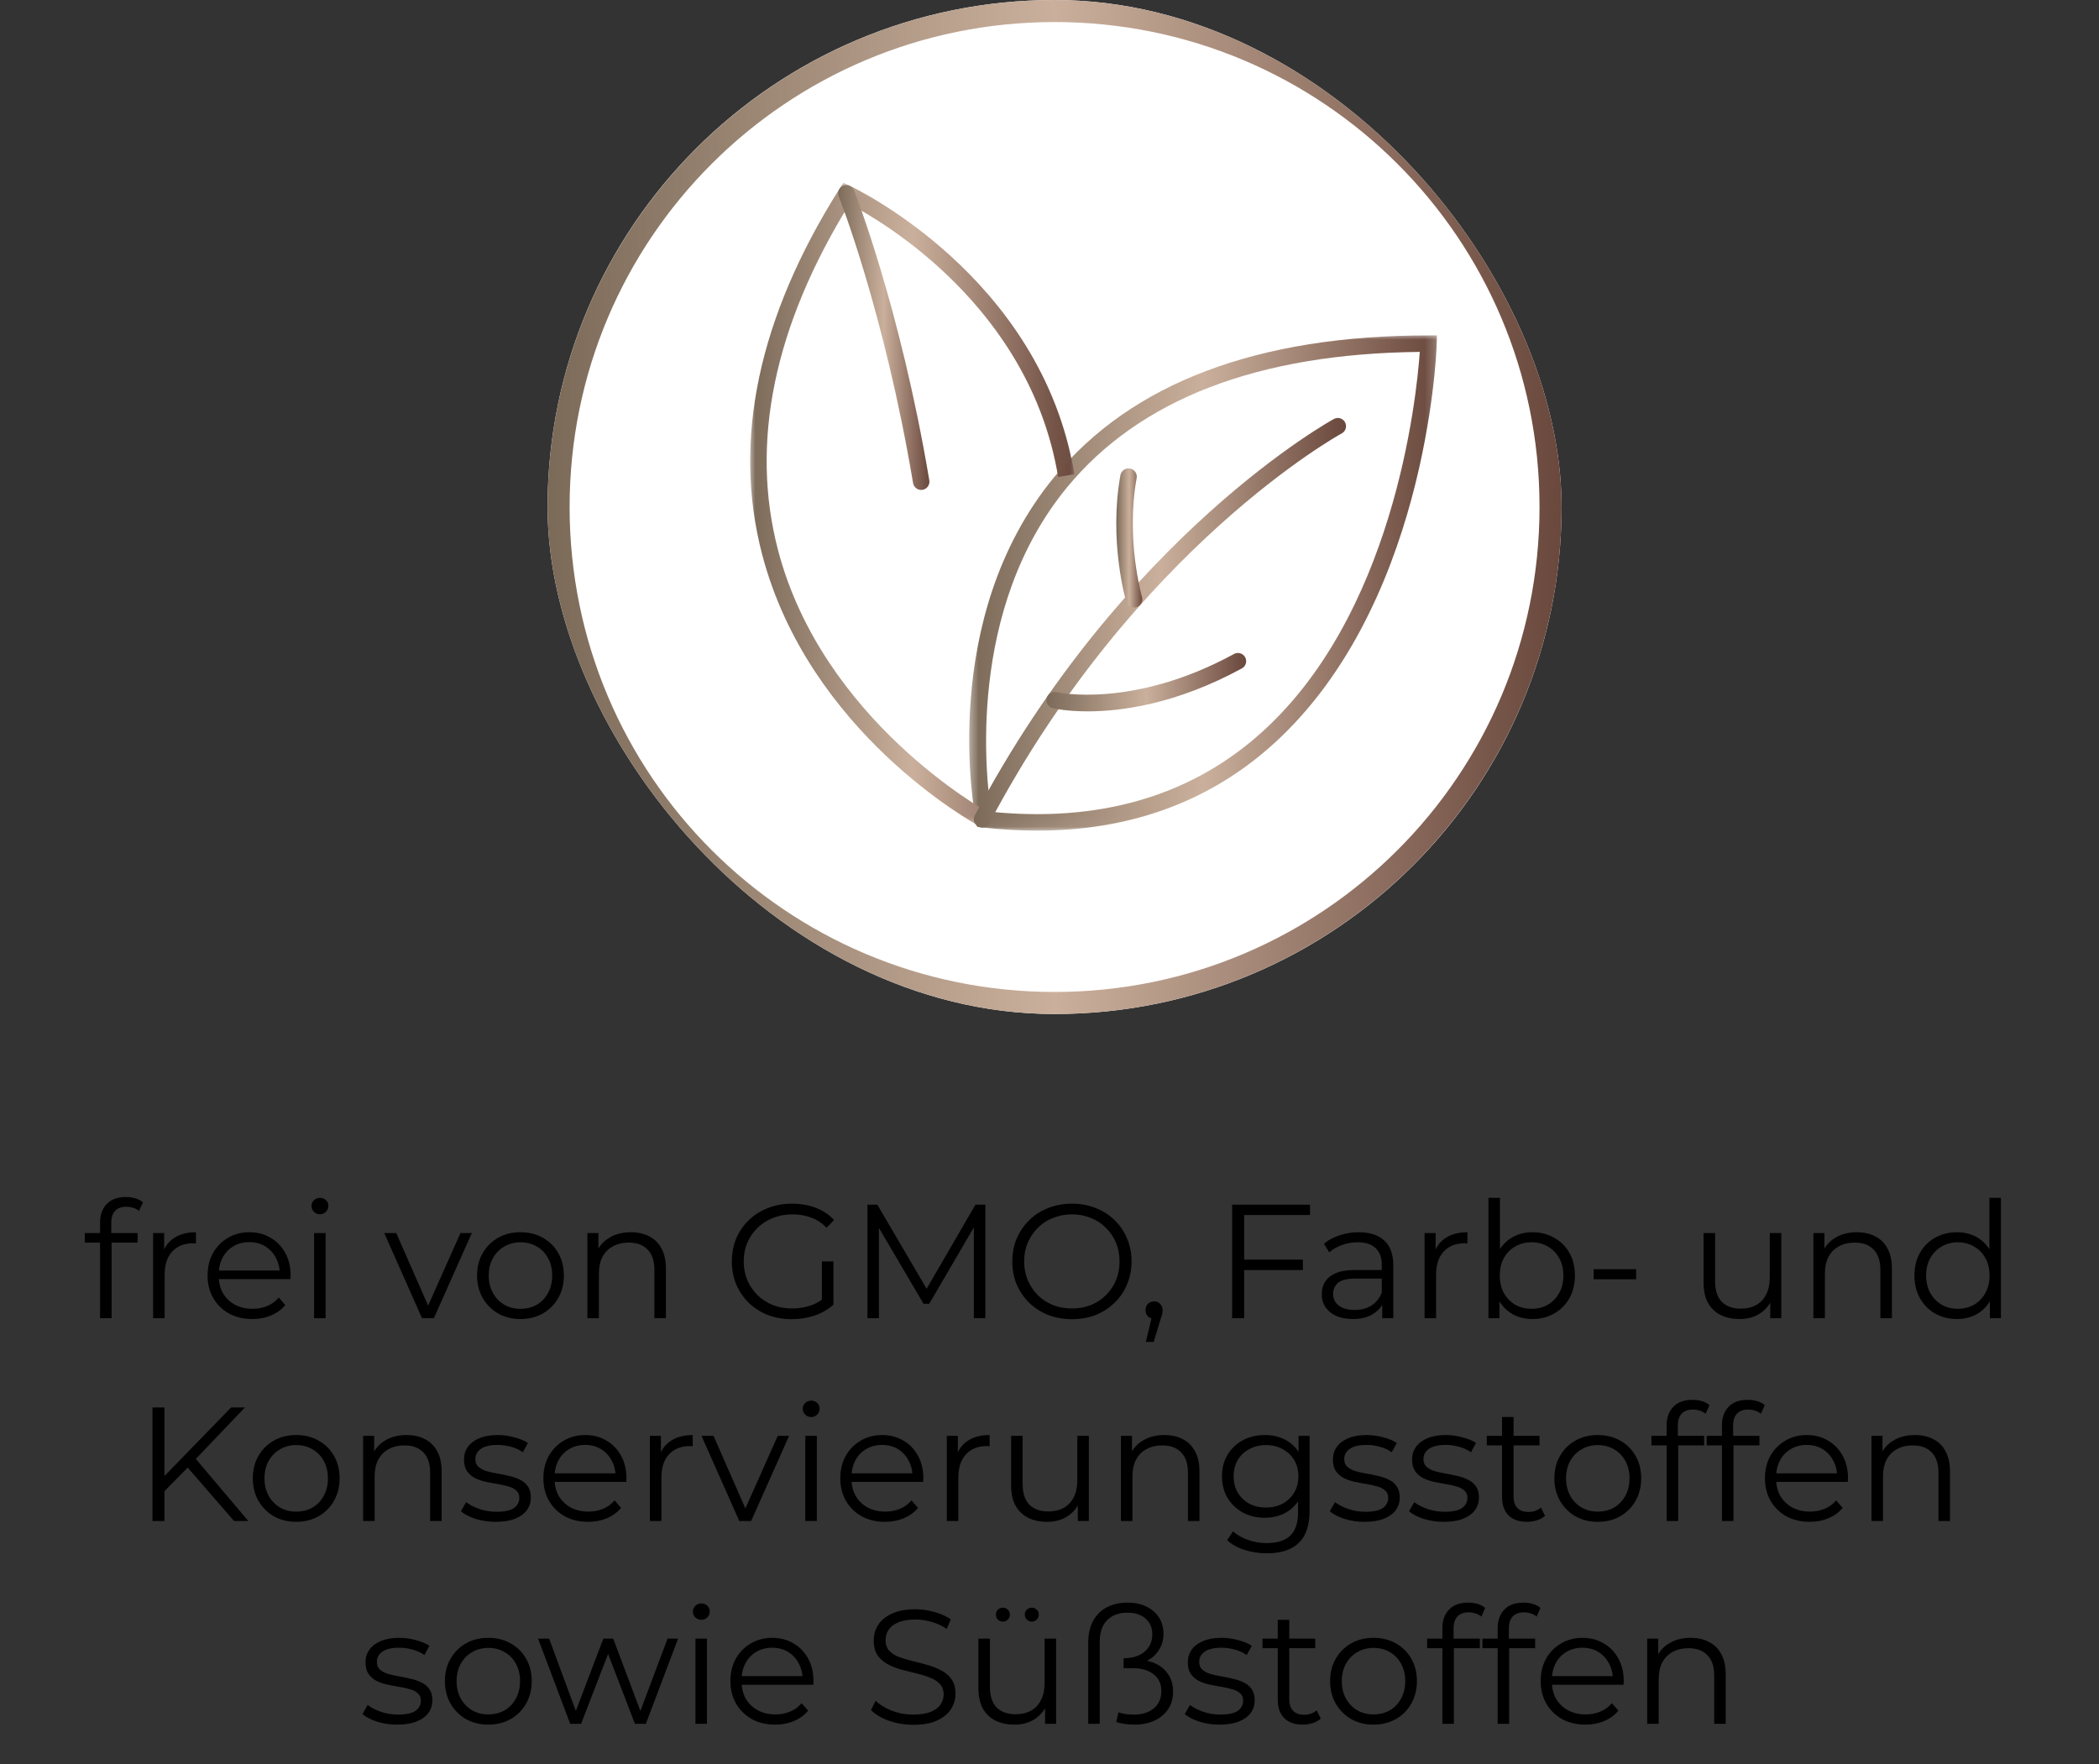 <svg xmlns="http://www.w3.org/2000/svg" fill="none" viewBox="0 0 207 174" height="174" width="207">
<rect x="0" y="0" width="207" height="174" fill="#333333" stroke="none"/>
<path fill="black" d="M9.87 130V120.544C9.87 119.797 10.088 119.195 10.526 118.736C10.963 118.277 11.592 118.048 12.414 118.048C12.734 118.048 13.043 118.091 13.342 118.176C13.64 118.261 13.891 118.395 14.094 118.576L13.71 119.424C13.55 119.285 13.363 119.184 13.15 119.12C12.936 119.045 12.707 119.008 12.462 119.008C11.982 119.008 11.614 119.141 11.358 119.408C11.102 119.675 10.974 120.069 10.974 120.592V121.872L11.006 122.4V130H9.87ZM8.366 122.544V121.6H13.566V122.544H8.366ZM15.1 130V121.6H16.188V123.888L16.076 123.488C16.31 122.848 16.705 122.363 17.26 122.032C17.814 121.691 18.502 121.52 19.324 121.52V122.624C19.281 122.624 19.238 122.624 19.196 122.624C19.153 122.613 19.11 122.608 19.068 122.608C18.182 122.608 17.489 122.88 16.988 123.424C16.486 123.957 16.236 124.72 16.236 125.712V130H15.1ZM24.886 130.08C24.012 130.08 23.244 129.899 22.582 129.536C21.921 129.163 21.404 128.656 21.03 128.016C20.657 127.365 20.47 126.624 20.47 125.792C20.47 124.96 20.646 124.224 20.998 123.584C21.361 122.944 21.852 122.443 22.47 122.08C23.1 121.707 23.804 121.52 24.582 121.52C25.372 121.52 26.07 121.701 26.678 122.064C27.297 122.416 27.782 122.917 28.134 123.568C28.486 124.208 28.662 124.949 28.662 125.792C28.662 125.845 28.657 125.904 28.646 125.968C28.646 126.021 28.646 126.08 28.646 126.144H21.334V125.296H28.038L27.59 125.632C27.59 125.024 27.457 124.485 27.19 124.016C26.934 123.536 26.582 123.163 26.134 122.896C25.686 122.629 25.169 122.496 24.582 122.496C24.006 122.496 23.489 122.629 23.03 122.896C22.572 123.163 22.214 123.536 21.958 124.016C21.702 124.496 21.574 125.045 21.574 125.664V125.84C21.574 126.48 21.713 127.045 21.99 127.536C22.278 128.016 22.673 128.395 23.174 128.672C23.686 128.939 24.268 129.072 24.918 129.072C25.43 129.072 25.905 128.981 26.342 128.8C26.79 128.619 27.174 128.341 27.494 127.968L28.134 128.704C27.761 129.152 27.292 129.493 26.726 129.728C26.172 129.963 25.558 130.08 24.886 130.08ZM30.975 130V121.6H32.111V130H30.975ZM31.551 119.744C31.316 119.744 31.119 119.664 30.959 119.504C30.799 119.344 30.719 119.152 30.719 118.928C30.719 118.704 30.799 118.517 30.959 118.368C31.119 118.208 31.316 118.128 31.551 118.128C31.785 118.128 31.983 118.203 32.143 118.352C32.303 118.501 32.383 118.688 32.383 118.912C32.383 119.147 32.303 119.344 32.143 119.504C31.993 119.664 31.796 119.744 31.551 119.744ZM41.619 130L37.891 121.6H39.075L42.499 129.392H41.939L45.411 121.6H46.531L42.787 130H41.619ZM51.321 130.08C50.51 130.08 49.779 129.899 49.129 129.536C48.489 129.163 47.982 128.656 47.608 128.016C47.235 127.365 47.048 126.624 47.048 125.792C47.048 124.949 47.235 124.208 47.608 123.568C47.982 122.928 48.489 122.427 49.129 122.064C49.769 121.701 50.499 121.52 51.321 121.52C52.153 121.52 52.889 121.701 53.529 122.064C54.179 122.427 54.686 122.928 55.048 123.568C55.422 124.208 55.608 124.949 55.608 125.792C55.608 126.624 55.422 127.365 55.048 128.016C54.686 128.656 54.179 129.163 53.529 129.536C52.878 129.899 52.142 130.08 51.321 130.08ZM51.321 129.072C51.928 129.072 52.467 128.939 52.937 128.672C53.406 128.395 53.774 128.011 54.041 127.52C54.318 127.019 54.456 126.443 54.456 125.792C54.456 125.131 54.318 124.555 54.041 124.064C53.774 123.573 53.406 123.195 52.937 122.928C52.467 122.651 51.934 122.512 51.337 122.512C50.739 122.512 50.206 122.651 49.736 122.928C49.267 123.195 48.894 123.573 48.617 124.064C48.339 124.555 48.2 125.131 48.2 125.792C48.2 126.443 48.339 127.019 48.617 127.52C48.894 128.011 49.267 128.395 49.736 128.672C50.206 128.939 50.734 129.072 51.321 129.072ZM62.216 121.52C62.898 121.52 63.496 121.653 64.008 121.92C64.53 122.176 64.936 122.571 65.224 123.104C65.522 123.637 65.672 124.309 65.672 125.12V130H64.536V125.232C64.536 124.347 64.312 123.68 63.864 123.232C63.426 122.773 62.808 122.544 62.008 122.544C61.41 122.544 60.888 122.667 60.44 122.912C60.002 123.147 59.661 123.493 59.416 123.952C59.181 124.4 59.064 124.944 59.064 125.584V130H57.928V121.6H59.016V123.904L58.84 123.472C59.106 122.864 59.533 122.389 60.12 122.048C60.706 121.696 61.405 121.52 62.216 121.52ZM78.08 130.096C77.226 130.096 76.437 129.957 75.712 129.68C74.997 129.392 74.373 128.992 73.84 128.48C73.317 127.968 72.906 127.365 72.608 126.672C72.32 125.979 72.176 125.221 72.176 124.4C72.176 123.579 72.32 122.821 72.608 122.128C72.906 121.435 73.322 120.832 73.856 120.32C74.389 119.808 75.013 119.413 75.728 119.136C76.453 118.848 77.242 118.704 78.096 118.704C78.949 118.704 79.728 118.837 80.432 119.104C81.146 119.371 81.754 119.776 82.256 120.32L81.52 121.072C81.05 120.603 80.533 120.267 79.968 120.064C79.402 119.861 78.794 119.76 78.144 119.76C77.45 119.76 76.81 119.877 76.224 120.112C75.648 120.336 75.141 120.661 74.704 121.088C74.277 121.504 73.941 121.995 73.696 122.56C73.461 123.115 73.344 123.728 73.344 124.4C73.344 125.061 73.461 125.675 73.696 126.24C73.941 126.805 74.277 127.301 74.704 127.728C75.141 128.144 75.648 128.469 76.224 128.704C76.81 128.928 77.445 129.04 78.128 129.04C78.768 129.04 79.37 128.944 79.936 128.752C80.512 128.56 81.04 128.235 81.52 127.776L82.192 128.672C81.658 129.141 81.034 129.499 80.32 129.744C79.605 129.979 78.858 130.096 78.08 130.096ZM81.056 128.528V124.4H82.192V128.672L81.056 128.528ZM85.543 130V118.8H86.519L91.639 127.536H91.127L96.199 118.8H97.175V130H96.039V120.576H96.311L91.639 128.576H91.079L86.375 120.576H86.679V130H85.543ZM105.72 130.096C104.877 130.096 104.093 129.957 103.368 129.68C102.653 129.392 102.029 128.992 101.496 128.48C100.973 127.957 100.563 127.355 100.264 126.672C99.976 125.979 99.832 125.221 99.832 124.4C99.832 123.579 99.976 122.827 100.264 122.144C100.563 121.451 100.973 120.848 101.496 120.336C102.029 119.813 102.653 119.413 103.368 119.136C104.083 118.848 104.867 118.704 105.72 118.704C106.563 118.704 107.341 118.848 108.056 119.136C108.771 119.413 109.389 119.808 109.912 120.32C110.445 120.832 110.856 121.435 111.144 122.128C111.443 122.821 111.592 123.579 111.592 124.4C111.592 125.221 111.443 125.979 111.144 126.672C110.856 127.365 110.445 127.968 109.912 128.48C109.389 128.992 108.771 129.392 108.056 129.68C107.341 129.957 106.563 130.096 105.72 130.096ZM105.72 129.04C106.392 129.04 107.011 128.928 107.576 128.704C108.152 128.469 108.648 128.144 109.064 127.728C109.491 127.301 109.821 126.811 110.056 126.256C110.291 125.691 110.408 125.072 110.408 124.4C110.408 123.728 110.291 123.115 110.056 122.56C109.821 121.995 109.491 121.504 109.064 121.088C108.648 120.661 108.152 120.336 107.576 120.112C107.011 119.877 106.392 119.76 105.72 119.76C105.048 119.76 104.424 119.877 103.848 120.112C103.272 120.336 102.771 120.661 102.344 121.088C101.928 121.504 101.597 121.995 101.352 122.56C101.117 123.115 101 123.728 101 124.4C101 125.061 101.117 125.675 101.352 126.24C101.597 126.805 101.928 127.301 102.344 127.728C102.771 128.144 103.272 128.469 103.848 128.704C104.424 128.928 105.048 129.04 105.72 129.04ZM113.005 132.336L113.709 129.376L113.837 130.064C113.592 130.064 113.384 129.984 113.213 129.824C113.053 129.664 112.973 129.456 112.973 129.2C112.973 128.944 113.053 128.736 113.213 128.576C113.384 128.416 113.587 128.336 113.821 128.336C114.067 128.336 114.264 128.421 114.413 128.592C114.573 128.763 114.653 128.965 114.653 129.2C114.653 129.285 114.648 129.371 114.637 129.456C114.627 129.541 114.605 129.637 114.573 129.744C114.541 129.851 114.499 129.979 114.445 130.128L113.773 132.336H113.005ZM122.568 124.224H128.488V125.248H122.568V124.224ZM122.696 130H121.512V118.8H129.192V119.824H122.696V130ZM136.317 130V128.144L136.269 127.84V124.736C136.269 124.021 136.066 123.472 135.661 123.088C135.266 122.704 134.674 122.512 133.885 122.512C133.341 122.512 132.823 122.603 132.333 122.784C131.842 122.965 131.426 123.205 131.085 123.504L130.573 122.656C130.999 122.293 131.511 122.016 132.109 121.824C132.706 121.621 133.335 121.52 133.997 121.52C135.085 121.52 135.922 121.792 136.509 122.336C137.106 122.869 137.405 123.685 137.405 124.784V130H136.317ZM133.421 130.08C132.791 130.08 132.242 129.979 131.773 129.776C131.314 129.563 130.962 129.275 130.717 128.912C130.471 128.539 130.349 128.112 130.349 127.632C130.349 127.195 130.45 126.8 130.653 126.448C130.866 126.085 131.207 125.797 131.677 125.584C132.157 125.36 132.797 125.248 133.597 125.248H136.493V126.096H133.629C132.818 126.096 132.253 126.24 131.933 126.528C131.623 126.816 131.469 127.173 131.469 127.6C131.469 128.08 131.655 128.464 132.029 128.752C132.402 129.04 132.925 129.184 133.597 129.184C134.237 129.184 134.786 129.04 135.245 128.752C135.714 128.453 136.055 128.027 136.269 127.472L136.525 128.256C136.311 128.811 135.938 129.253 135.405 129.584C134.882 129.915 134.221 130.08 133.421 130.08ZM140.49 130V121.6H141.578V123.888L141.466 123.488C141.701 122.848 142.096 122.363 142.65 122.032C143.205 121.691 143.893 121.52 144.714 121.52V122.624C144.672 122.624 144.629 122.624 144.586 122.624C144.544 122.613 144.501 122.608 144.458 122.608C143.573 122.608 142.88 122.88 142.378 123.424C141.877 123.957 141.626 124.72 141.626 125.712V130H140.49ZM151.123 130.08C150.387 130.08 149.726 129.915 149.139 129.584C148.552 129.243 148.088 128.752 147.747 128.112C147.406 127.472 147.235 126.699 147.235 125.792C147.235 124.875 147.406 124.101 147.747 123.472C148.099 122.832 148.568 122.347 149.155 122.016C149.742 121.685 150.398 121.52 151.123 121.52C151.923 121.52 152.638 121.701 153.267 122.064C153.907 122.416 154.408 122.912 154.771 123.552C155.134 124.192 155.315 124.939 155.315 125.792C155.315 126.635 155.134 127.381 154.771 128.032C154.408 128.672 153.907 129.173 153.267 129.536C152.638 129.899 151.923 130.08 151.123 130.08ZM146.787 130V118.128H147.923V124.08L147.763 125.776L147.875 127.472V130H146.787ZM151.043 129.072C151.64 129.072 152.174 128.939 152.643 128.672C153.112 128.395 153.486 128.011 153.763 127.52C154.04 127.019 154.179 126.443 154.179 125.792C154.179 125.131 154.04 124.555 153.763 124.064C153.486 123.573 153.112 123.195 152.643 122.928C152.174 122.651 151.64 122.512 151.043 122.512C150.446 122.512 149.907 122.651 149.427 122.928C148.958 123.195 148.584 123.573 148.307 124.064C148.04 124.555 147.907 125.131 147.907 125.792C147.907 126.443 148.04 127.019 148.307 127.52C148.584 128.011 148.958 128.395 149.427 128.672C149.907 128.939 150.446 129.072 151.043 129.072ZM157.163 126.16V125.168H161.355V126.16H157.163ZM171.556 130.08C170.841 130.08 170.217 129.947 169.684 129.68C169.151 129.413 168.735 129.013 168.436 128.48C168.148 127.947 168.004 127.28 168.004 126.48V121.6H169.14V126.352C169.14 127.248 169.359 127.925 169.796 128.384C170.244 128.832 170.868 129.056 171.668 129.056C172.255 129.056 172.761 128.939 173.188 128.704C173.625 128.459 173.956 128.107 174.18 127.648C174.415 127.189 174.532 126.64 174.532 126V121.6H175.668V130H174.58V127.696L174.756 128.112C174.489 128.731 174.073 129.216 173.508 129.568C172.953 129.909 172.303 130.08 171.556 130.08ZM183.122 121.52C183.805 121.52 184.402 121.653 184.914 121.92C185.437 122.176 185.842 122.571 186.13 123.104C186.429 123.637 186.578 124.309 186.578 125.12V130H185.442V125.232C185.442 124.347 185.218 123.68 184.77 123.232C184.333 122.773 183.714 122.544 182.914 122.544C182.317 122.544 181.794 122.667 181.346 122.912C180.909 123.147 180.567 123.493 180.322 123.952C180.087 124.4 179.97 124.944 179.97 125.584V130H178.834V121.6H179.922V123.904L179.746 123.472C180.013 122.864 180.439 122.389 181.026 122.048C181.613 121.696 182.311 121.52 183.122 121.52ZM192.991 130.08C192.191 130.08 191.471 129.899 190.831 129.536C190.201 129.173 189.705 128.672 189.343 128.032C188.98 127.381 188.799 126.635 188.799 125.792C188.799 124.939 188.98 124.192 189.343 123.552C189.705 122.912 190.201 122.416 190.831 122.064C191.471 121.701 192.191 121.52 192.991 121.52C193.727 121.52 194.383 121.685 194.959 122.016C195.545 122.347 196.009 122.832 196.351 123.472C196.703 124.101 196.878 124.875 196.878 125.792C196.878 126.699 196.708 127.472 196.367 128.112C196.025 128.752 195.561 129.243 194.975 129.584C194.399 129.915 193.737 130.08 192.991 130.08ZM193.071 129.072C193.668 129.072 194.201 128.939 194.671 128.672C195.151 128.395 195.524 128.011 195.791 127.52C196.068 127.019 196.207 126.443 196.207 125.792C196.207 125.131 196.068 124.555 195.791 124.064C195.524 123.573 195.151 123.195 194.671 122.928C194.201 122.651 193.668 122.512 193.071 122.512C192.484 122.512 191.956 122.651 191.487 122.928C191.017 123.195 190.644 123.573 190.367 124.064C190.089 124.555 189.951 125.131 189.951 125.792C189.951 126.443 190.089 127.019 190.367 127.52C190.644 128.011 191.017 128.395 191.487 128.672C191.956 128.939 192.484 129.072 193.071 129.072ZM196.239 130V127.472L196.351 125.776L196.191 124.08V118.128H197.327V130H196.239ZM16.059 147.216L16.011 145.776L22.795 138.8H24.155L19.211 143.984L18.539 144.704L16.059 147.216ZM15.035 150V138.8H16.219V150H15.035ZM23.083 150L18.251 144.432L19.051 143.568L24.491 150H23.083ZM29.203 150.08C28.393 150.08 27.662 149.899 27.011 149.536C26.371 149.163 25.865 148.656 25.491 148.016C25.118 147.365 24.931 146.624 24.931 145.792C24.931 144.949 25.118 144.208 25.491 143.568C25.865 142.928 26.371 142.427 27.011 142.064C27.651 141.701 28.382 141.52 29.203 141.52C30.035 141.52 30.771 141.701 31.411 142.064C32.062 142.427 32.569 142.928 32.931 143.568C33.305 144.208 33.491 144.949 33.491 145.792C33.491 146.624 33.305 147.365 32.931 148.016C32.569 148.656 32.062 149.163 31.411 149.536C30.761 149.899 30.025 150.08 29.203 150.08ZM29.203 149.072C29.811 149.072 30.35 148.939 30.819 148.672C31.289 148.395 31.657 148.011 31.923 147.52C32.201 147.019 32.339 146.443 32.339 145.792C32.339 145.131 32.201 144.555 31.923 144.064C31.657 143.573 31.289 143.195 30.819 142.928C30.35 142.651 29.817 142.512 29.219 142.512C28.622 142.512 28.089 142.651 27.619 142.928C27.15 143.195 26.777 143.573 26.499 144.064C26.222 144.555 26.083 145.131 26.083 145.792C26.083 146.443 26.222 147.019 26.499 147.52C26.777 148.011 27.15 148.395 27.619 148.672C28.089 148.939 28.617 149.072 29.203 149.072ZM40.099 141.52C40.781 141.52 41.379 141.653 41.891 141.92C42.413 142.176 42.819 142.571 43.107 143.104C43.405 143.637 43.555 144.309 43.555 145.12V150H42.419V145.232C42.419 144.347 42.195 143.68 41.747 143.232C41.309 142.773 40.691 142.544 39.891 142.544C39.293 142.544 38.771 142.667 38.323 142.912C37.885 143.147 37.544 143.493 37.299 143.952C37.064 144.4 36.947 144.944 36.947 145.584V150H35.811V141.6H36.899V143.904L36.723 143.472C36.989 142.864 37.416 142.389 38.003 142.048C38.589 141.696 39.288 141.52 40.099 141.52ZM48.879 150.08C48.186 150.08 47.53 149.984 46.911 149.792C46.292 149.589 45.807 149.339 45.455 149.04L45.967 148.144C46.308 148.4 46.746 148.624 47.279 148.816C47.812 148.997 48.372 149.088 48.959 149.088C49.759 149.088 50.335 148.965 50.687 148.72C51.039 148.464 51.215 148.128 51.215 147.712C51.215 147.403 51.114 147.163 50.911 146.992C50.719 146.811 50.463 146.677 50.143 146.592C49.823 146.496 49.466 146.416 49.071 146.352C48.676 146.288 48.282 146.213 47.887 146.128C47.503 146.043 47.151 145.92 46.831 145.76C46.511 145.589 46.25 145.36 46.047 145.072C45.855 144.784 45.759 144.4 45.759 143.92C45.759 143.461 45.887 143.051 46.143 142.688C46.399 142.325 46.772 142.043 47.263 141.84C47.764 141.627 48.372 141.52 49.087 141.52C49.631 141.52 50.175 141.595 50.719 141.744C51.263 141.883 51.711 142.069 52.063 142.304L51.567 143.216C51.194 142.96 50.794 142.779 50.367 142.672C49.94 142.555 49.514 142.496 49.087 142.496C48.33 142.496 47.77 142.629 47.407 142.896C47.055 143.152 46.879 143.483 46.879 143.888C46.879 144.208 46.975 144.459 47.167 144.64C47.37 144.821 47.631 144.965 47.951 145.072C48.282 145.168 48.639 145.248 49.023 145.312C49.418 145.376 49.807 145.456 50.191 145.552C50.586 145.637 50.943 145.76 51.263 145.92C51.594 146.069 51.855 146.288 52.047 146.576C52.25 146.853 52.351 147.221 52.351 147.68C52.351 148.171 52.212 148.597 51.935 148.96C51.668 149.312 51.274 149.589 50.751 149.792C50.239 149.984 49.615 150.08 48.879 150.08ZM58.004 150.08C57.129 150.08 56.361 149.899 55.7 149.536C55.038 149.163 54.521 148.656 54.148 148.016C53.774 147.365 53.588 146.624 53.588 145.792C53.588 144.96 53.764 144.224 54.116 143.584C54.478 142.944 54.969 142.443 55.588 142.08C56.217 141.707 56.921 141.52 57.7 141.52C58.489 141.52 59.188 141.701 59.796 142.064C60.414 142.416 60.9 142.917 61.252 143.568C61.604 144.208 61.78 144.949 61.78 145.792C61.78 145.845 61.774 145.904 61.764 145.968C61.764 146.021 61.764 146.08 61.764 146.144H54.452V145.296H61.156L60.708 145.632C60.708 145.024 60.574 144.485 60.308 144.016C60.052 143.536 59.7 143.163 59.252 142.896C58.804 142.629 58.286 142.496 57.7 142.496C57.124 142.496 56.606 142.629 56.148 142.896C55.689 143.163 55.332 143.536 55.076 144.016C54.82 144.496 54.692 145.045 54.692 145.664V145.84C54.692 146.48 54.83 147.045 55.108 147.536C55.396 148.016 55.79 148.395 56.292 148.672C56.804 148.939 57.385 149.072 58.036 149.072C58.548 149.072 59.022 148.981 59.46 148.8C59.908 148.619 60.292 148.341 60.612 147.968L61.252 148.704C60.878 149.152 60.409 149.493 59.844 149.728C59.289 149.963 58.676 150.08 58.004 150.08ZM64.092 150V141.6H65.18V143.888L65.068 143.488C65.302 142.848 65.697 142.363 66.252 142.032C66.806 141.691 67.495 141.52 68.316 141.52V142.624C68.273 142.624 68.231 142.624 68.188 142.624C68.145 142.613 68.103 142.608 68.06 142.608C67.174 142.608 66.481 142.88 65.98 143.424C65.478 143.957 65.228 144.72 65.228 145.712V150H64.092ZM72.908 150L69.18 141.6H70.364L73.788 149.392H73.228L76.7 141.6H77.82L74.076 150H72.908ZM79.42 150V141.6H80.556V150H79.42ZM79.996 139.744C79.761 139.744 79.564 139.664 79.404 139.504C79.244 139.344 79.164 139.152 79.164 138.928C79.164 138.704 79.244 138.517 79.404 138.368C79.564 138.208 79.761 138.128 79.996 138.128C80.231 138.128 80.428 138.203 80.588 138.352C80.748 138.501 80.828 138.688 80.828 138.912C80.828 139.147 80.748 139.344 80.588 139.504C80.439 139.664 80.241 139.744 79.996 139.744ZM87.285 150.08C86.41 150.08 85.642 149.899 84.981 149.536C84.32 149.163 83.802 148.656 83.429 148.016C83.055 147.365 82.869 146.624 82.869 145.792C82.869 144.96 83.045 144.224 83.397 143.584C83.76 142.944 84.25 142.443 84.869 142.08C85.498 141.707 86.202 141.52 86.981 141.52C87.77 141.52 88.469 141.701 89.077 142.064C89.695 142.416 90.181 142.917 90.533 143.568C90.885 144.208 91.061 144.949 91.061 145.792C91.061 145.845 91.055 145.904 91.045 145.968C91.045 146.021 91.045 146.08 91.045 146.144H83.733V145.296H90.437L89.989 145.632C89.989 145.024 89.856 144.485 89.589 144.016C89.333 143.536 88.981 143.163 88.533 142.896C88.085 142.629 87.567 142.496 86.981 142.496C86.405 142.496 85.888 142.629 85.429 142.896C84.97 143.163 84.613 143.536 84.357 144.016C84.101 144.496 83.973 145.045 83.973 145.664V145.84C83.973 146.48 84.112 147.045 84.389 147.536C84.677 148.016 85.072 148.395 85.573 148.672C86.085 148.939 86.666 149.072 87.317 149.072C87.829 149.072 88.303 148.981 88.741 148.8C89.189 148.619 89.573 148.341 89.893 147.968L90.533 148.704C90.159 149.152 89.69 149.493 89.125 149.728C88.57 149.963 87.957 150.08 87.285 150.08ZM93.373 150V141.6H94.461V143.888L94.349 143.488C94.584 142.848 94.978 142.363 95.533 142.032C96.088 141.691 96.776 141.52 97.597 141.52V142.624C97.554 142.624 97.512 142.624 97.469 142.624C97.426 142.613 97.384 142.608 97.341 142.608C96.456 142.608 95.762 142.88 95.261 143.424C94.76 143.957 94.509 144.72 94.509 145.712V150H93.373ZM103.267 150.08C102.552 150.08 101.928 149.947 101.395 149.68C100.862 149.413 100.446 149.013 100.147 148.48C99.859 147.947 99.715 147.28 99.715 146.48V141.6H100.851V146.352C100.851 147.248 101.07 147.925 101.507 148.384C101.955 148.832 102.579 149.056 103.379 149.056C103.966 149.056 104.472 148.939 104.899 148.704C105.336 148.459 105.667 148.107 105.891 147.648C106.126 147.189 106.243 146.64 106.243 146V141.6H107.379V150H106.291V147.696L106.467 148.112C106.2 148.731 105.784 149.216 105.219 149.568C104.664 149.909 104.014 150.08 103.267 150.08ZM114.833 141.52C115.516 141.52 116.113 141.653 116.625 141.92C117.148 142.176 117.553 142.571 117.841 143.104C118.14 143.637 118.289 144.309 118.289 145.12V150H117.153V145.232C117.153 144.347 116.929 143.68 116.481 143.232C116.044 142.773 115.425 142.544 114.625 142.544C114.028 142.544 113.505 142.667 113.057 142.912C112.62 143.147 112.278 143.493 112.033 143.952C111.798 144.4 111.681 144.944 111.681 145.584V150H110.545V141.6H111.633V143.904L111.457 143.472C111.724 142.864 112.15 142.389 112.737 142.048C113.324 141.696 114.022 141.52 114.833 141.52ZM124.941 153.184C124.173 153.184 123.437 153.072 122.733 152.848C122.029 152.624 121.459 152.304 121.021 151.888L121.597 151.024C121.992 151.376 122.477 151.653 123.053 151.856C123.64 152.069 124.259 152.176 124.909 152.176C125.976 152.176 126.76 151.925 127.261 151.424C127.763 150.933 128.013 150.165 128.013 149.12V147.024L128.173 145.584L128.061 144.144V141.6H129.149V148.976C129.149 150.427 128.792 151.488 128.077 152.16C127.373 152.843 126.328 153.184 124.941 153.184ZM124.733 149.68C123.933 149.68 123.213 149.509 122.573 149.168C121.933 148.816 121.427 148.331 121.053 147.712C120.691 147.093 120.509 146.384 120.509 145.584C120.509 144.784 120.691 144.08 121.053 143.472C121.427 142.853 121.933 142.373 122.573 142.032C123.213 141.691 123.933 141.52 124.733 141.52C125.48 141.52 126.152 141.675 126.749 141.984C127.347 142.293 127.821 142.752 128.173 143.36C128.525 143.968 128.701 144.709 128.701 145.584C128.701 146.459 128.525 147.2 128.173 147.808C127.821 148.416 127.347 148.88 126.749 149.2C126.152 149.52 125.48 149.68 124.733 149.68ZM124.845 148.672C125.464 148.672 126.013 148.544 126.493 148.288C126.973 148.021 127.352 147.659 127.629 147.2C127.907 146.731 128.045 146.192 128.045 145.584C128.045 144.976 127.907 144.443 127.629 143.984C127.352 143.525 126.973 143.168 126.493 142.912C126.013 142.645 125.464 142.512 124.845 142.512C124.237 142.512 123.688 142.645 123.197 142.912C122.717 143.168 122.339 143.525 122.061 143.984C121.795 144.443 121.661 144.976 121.661 145.584C121.661 146.192 121.795 146.731 122.061 147.2C122.339 147.659 122.717 148.021 123.197 148.288C123.688 148.544 124.237 148.672 124.845 148.672ZM134.567 150.08C133.873 150.08 133.217 149.984 132.599 149.792C131.98 149.589 131.495 149.339 131.143 149.04L131.655 148.144C131.996 148.4 132.433 148.624 132.967 148.816C133.5 148.997 134.06 149.088 134.647 149.088C135.447 149.088 136.023 148.965 136.375 148.72C136.727 148.464 136.903 148.128 136.903 147.712C136.903 147.403 136.801 147.163 136.599 146.992C136.407 146.811 136.151 146.677 135.831 146.592C135.511 146.496 135.153 146.416 134.759 146.352C134.364 146.288 133.969 146.213 133.575 146.128C133.191 146.043 132.839 145.92 132.519 145.76C132.199 145.589 131.937 145.36 131.735 145.072C131.543 144.784 131.447 144.4 131.447 143.92C131.447 143.461 131.575 143.051 131.831 142.688C132.087 142.325 132.46 142.043 132.951 141.84C133.452 141.627 134.06 141.52 134.775 141.52C135.319 141.52 135.863 141.595 136.407 141.744C136.951 141.883 137.399 142.069 137.751 142.304L137.255 143.216C136.881 142.96 136.481 142.779 136.055 142.672C135.628 142.555 135.201 142.496 134.775 142.496C134.017 142.496 133.457 142.629 133.095 142.896C132.743 143.152 132.567 143.483 132.567 143.888C132.567 144.208 132.663 144.459 132.855 144.64C133.057 144.821 133.319 144.965 133.639 145.072C133.969 145.168 134.327 145.248 134.711 145.312C135.105 145.376 135.495 145.456 135.879 145.552C136.273 145.637 136.631 145.76 136.951 145.92C137.281 146.069 137.543 146.288 137.735 146.576C137.937 146.853 138.039 147.221 138.039 147.68C138.039 148.171 137.9 148.597 137.623 148.96C137.356 149.312 136.961 149.589 136.439 149.792C135.927 149.984 135.303 150.08 134.567 150.08ZM142.379 150.08C141.686 150.08 141.03 149.984 140.411 149.792C139.792 149.589 139.307 149.339 138.955 149.04L139.467 148.144C139.808 148.4 140.246 148.624 140.779 148.816C141.312 148.997 141.872 149.088 142.459 149.088C143.259 149.088 143.835 148.965 144.187 148.72C144.539 148.464 144.715 148.128 144.715 147.712C144.715 147.403 144.614 147.163 144.411 146.992C144.219 146.811 143.963 146.677 143.643 146.592C143.323 146.496 142.966 146.416 142.571 146.352C142.176 146.288 141.782 146.213 141.387 146.128C141.003 146.043 140.651 145.92 140.331 145.76C140.011 145.589 139.75 145.36 139.547 145.072C139.355 144.784 139.259 144.4 139.259 143.92C139.259 143.461 139.387 143.051 139.643 142.688C139.899 142.325 140.272 142.043 140.763 141.84C141.264 141.627 141.872 141.52 142.587 141.52C143.131 141.52 143.675 141.595 144.219 141.744C144.763 141.883 145.211 142.069 145.563 142.304L145.067 143.216C144.694 142.96 144.294 142.779 143.867 142.672C143.44 142.555 143.014 142.496 142.587 142.496C141.83 142.496 141.27 142.629 140.907 142.896C140.555 143.152 140.379 143.483 140.379 143.888C140.379 144.208 140.475 144.459 140.667 144.64C140.87 144.821 141.131 144.965 141.451 145.072C141.782 145.168 142.139 145.248 142.523 145.312C142.918 145.376 143.307 145.456 143.691 145.552C144.086 145.637 144.443 145.76 144.763 145.92C145.094 146.069 145.355 146.288 145.547 146.576C145.75 146.853 145.851 147.221 145.851 147.68C145.851 148.171 145.712 148.597 145.435 148.96C145.168 149.312 144.774 149.589 144.251 149.792C143.739 149.984 143.115 150.08 142.379 150.08ZM150.592 150.08C149.802 150.08 149.194 149.867 148.768 149.44C148.341 149.013 148.128 148.411 148.128 147.632V139.744H149.264V147.568C149.264 148.059 149.386 148.437 149.632 148.704C149.888 148.971 150.25 149.104 150.72 149.104C151.221 149.104 151.637 148.96 151.968 148.672L152.368 149.488C152.144 149.691 151.872 149.84 151.552 149.936C151.242 150.032 150.922 150.08 150.592 150.08ZM146.624 142.544V141.6H151.824V142.544H146.624ZM157.563 150.08C156.752 150.08 156.021 149.899 155.371 149.536C154.731 149.163 154.224 148.656 153.851 148.016C153.477 147.365 153.291 146.624 153.291 145.792C153.291 144.949 153.477 144.208 153.851 143.568C154.224 142.928 154.731 142.427 155.371 142.064C156.011 141.701 156.741 141.52 157.563 141.52C158.395 141.52 159.131 141.701 159.771 142.064C160.421 142.427 160.928 142.928 161.291 143.568C161.664 144.208 161.851 144.949 161.851 145.792C161.851 146.624 161.664 147.365 161.291 148.016C160.928 148.656 160.421 149.163 159.771 149.536C159.12 149.899 158.384 150.08 157.563 150.08ZM157.563 149.072C158.171 149.072 158.709 148.939 159.179 148.672C159.648 148.395 160.016 148.011 160.283 147.52C160.56 147.019 160.699 146.443 160.699 145.792C160.699 145.131 160.56 144.555 160.283 144.064C160.016 143.573 159.648 143.195 159.179 142.928C158.709 142.651 158.176 142.512 157.579 142.512C156.981 142.512 156.448 142.651 155.979 142.928C155.509 143.195 155.136 143.573 154.859 144.064C154.581 144.555 154.443 145.131 154.443 145.792C154.443 146.443 154.581 147.019 154.859 147.52C155.136 148.011 155.509 148.395 155.979 148.672C156.448 148.939 156.976 149.072 157.563 149.072ZM164.362 150V140.544C164.362 139.797 164.581 139.195 165.018 138.736C165.455 138.277 166.085 138.048 166.906 138.048C167.226 138.048 167.535 138.091 167.834 138.176C168.133 138.261 168.383 138.395 168.586 138.576L168.202 139.424C168.042 139.285 167.855 139.184 167.642 139.12C167.429 139.045 167.199 139.008 166.954 139.008C166.474 139.008 166.106 139.141 165.85 139.408C165.594 139.675 165.466 140.069 165.466 140.592V141.872L165.498 142.4V150H164.362ZM162.858 142.544V141.6H168.058V142.544H162.858ZM169.815 150V140.544C169.815 139.797 170.034 139.195 170.471 138.736C170.908 138.277 171.538 138.048 172.359 138.048C172.679 138.048 172.988 138.091 173.287 138.176C173.586 138.261 173.836 138.395 174.039 138.576L173.655 139.424C173.495 139.285 173.308 139.184 173.095 139.12C172.882 139.045 172.652 139.008 172.407 139.008C171.927 139.008 171.559 139.141 171.303 139.408C171.047 139.675 170.919 140.069 170.919 140.592V141.872L170.951 142.4V150H169.815ZM168.311 142.544V141.6H173.511V142.544H168.311ZM178.472 150.08C177.598 150.08 176.83 149.899 176.168 149.536C175.507 149.163 174.99 148.656 174.616 148.016C174.243 147.365 174.056 146.624 174.056 145.792C174.056 144.96 174.232 144.224 174.584 143.584C174.947 142.944 175.438 142.443 176.056 142.08C176.686 141.707 177.39 141.52 178.168 141.52C178.958 141.52 179.656 141.701 180.264 142.064C180.883 142.416 181.368 142.917 181.72 143.568C182.072 144.208 182.248 144.949 182.248 145.792C182.248 145.845 182.243 145.904 182.232 145.968C182.232 146.021 182.232 146.08 182.232 146.144H174.92V145.296H181.624L181.176 145.632C181.176 145.024 181.043 144.485 180.776 144.016C180.52 143.536 180.168 143.163 179.72 142.896C179.272 142.629 178.755 142.496 178.168 142.496C177.592 142.496 177.075 142.629 176.616 142.896C176.158 143.163 175.8 143.536 175.544 144.016C175.288 144.496 175.16 145.045 175.16 145.664V145.84C175.16 146.48 175.299 147.045 175.576 147.536C175.864 148.016 176.259 148.395 176.76 148.672C177.272 148.939 177.854 149.072 178.504 149.072C179.016 149.072 179.491 148.981 179.928 148.8C180.376 148.619 180.76 148.341 181.08 147.968L181.72 148.704C181.347 149.152 180.878 149.493 180.312 149.728C179.758 149.963 179.144 150.08 178.472 150.08ZM188.849 141.52C189.531 141.52 190.129 141.653 190.641 141.92C191.163 142.176 191.569 142.571 191.857 143.104C192.155 143.637 192.305 144.309 192.305 145.12V150H191.169V145.232C191.169 144.347 190.945 143.68 190.497 143.232C190.059 142.773 189.441 142.544 188.641 142.544C188.043 142.544 187.521 142.667 187.073 142.912C186.635 143.147 186.294 143.493 186.049 143.952C185.814 144.4 185.697 144.944 185.697 145.584V150H184.561V141.6H185.649V143.904L185.473 143.472C185.739 142.864 186.166 142.389 186.753 142.048C187.339 141.696 188.038 141.52 188.849 141.52ZM39.168 170.08C38.475 170.08 37.819 169.984 37.2 169.792C36.581 169.589 36.096 169.339 35.744 169.04L36.256 168.144C36.597 168.4 37.035 168.624 37.568 168.816C38.102 168.997 38.661 169.088 39.248 169.088C40.048 169.088 40.624 168.965 40.976 168.72C41.328 168.464 41.504 168.128 41.504 167.712C41.504 167.403 41.403 167.163 41.2 166.992C41.008 166.811 40.752 166.677 40.432 166.592C40.112 166.496 39.755 166.416 39.36 166.352C38.965 166.288 38.571 166.213 38.176 166.128C37.792 166.043 37.44 165.92 37.12 165.76C36.8 165.589 36.539 165.36 36.336 165.072C36.144 164.784 36.048 164.4 36.048 163.92C36.048 163.461 36.176 163.051 36.432 162.688C36.688 162.325 37.062 162.043 37.552 161.84C38.053 161.627 38.661 161.52 39.376 161.52C39.92 161.52 40.464 161.595 41.008 161.744C41.552 161.883 42 162.069 42.352 162.304L41.856 163.216C41.483 162.96 41.083 162.779 40.656 162.672C40.23 162.555 39.803 162.496 39.376 162.496C38.619 162.496 38.059 162.629 37.696 162.896C37.344 163.152 37.168 163.483 37.168 163.888C37.168 164.208 37.264 164.459 37.456 164.64C37.659 164.821 37.92 164.965 38.24 165.072C38.571 165.168 38.928 165.248 39.312 165.312C39.707 165.376 40.096 165.456 40.48 165.552C40.875 165.637 41.232 165.76 41.552 165.92C41.883 166.069 42.144 166.288 42.336 166.576C42.539 166.853 42.64 167.221 42.64 167.68C42.64 168.171 42.502 168.597 42.224 168.96C41.958 169.312 41.563 169.589 41.04 169.792C40.528 169.984 39.904 170.08 39.168 170.08ZM48.149 170.08C47.338 170.08 46.607 169.899 45.957 169.536C45.317 169.163 44.81 168.656 44.437 168.016C44.063 167.365 43.877 166.624 43.877 165.792C43.877 164.949 44.063 164.208 44.437 163.568C44.81 162.928 45.317 162.427 45.957 162.064C46.597 161.701 47.327 161.52 48.149 161.52C48.981 161.52 49.717 161.701 50.357 162.064C51.007 162.427 51.514 162.928 51.877 163.568C52.25 164.208 52.437 164.949 52.437 165.792C52.437 166.624 52.25 167.365 51.877 168.016C51.514 168.656 51.007 169.163 50.357 169.536C49.706 169.899 48.97 170.08 48.149 170.08ZM48.149 169.072C48.757 169.072 49.295 168.939 49.765 168.672C50.234 168.395 50.602 168.011 50.869 167.52C51.146 167.019 51.285 166.443 51.285 165.792C51.285 165.131 51.146 164.555 50.869 164.064C50.602 163.573 50.234 163.195 49.765 162.928C49.295 162.651 48.762 162.512 48.165 162.512C47.567 162.512 47.034 162.651 46.565 162.928C46.095 163.195 45.722 163.573 45.445 164.064C45.167 164.555 45.029 165.131 45.029 165.792C45.029 166.443 45.167 167.019 45.445 167.52C45.722 168.011 46.095 168.395 46.565 168.672C47.034 168.939 47.562 169.072 48.149 169.072ZM56.233 170L53.066 161.6H54.154L57.033 169.392H56.538L59.498 161.6H60.474L63.401 169.392H62.906L65.834 161.6H66.874L63.69 170H62.617L59.801 162.672H60.138L57.306 170H56.233ZM68.584 170V161.6H69.72V170H68.584ZM69.16 159.744C68.925 159.744 68.728 159.664 68.568 159.504C68.408 159.344 68.328 159.152 68.328 158.928C68.328 158.704 68.408 158.517 68.568 158.368C68.728 158.208 68.925 158.128 69.16 158.128C69.395 158.128 69.592 158.203 69.752 158.352C69.912 158.501 69.992 158.688 69.992 158.912C69.992 159.147 69.912 159.344 69.752 159.504C69.603 159.664 69.405 159.744 69.16 159.744ZM76.449 170.08C75.574 170.08 74.806 169.899 74.145 169.536C73.484 169.163 72.966 168.656 72.593 168.016C72.219 167.365 72.033 166.624 72.033 165.792C72.033 164.96 72.209 164.224 72.561 163.584C72.924 162.944 73.414 162.443 74.033 162.08C74.662 161.707 75.366 161.52 76.145 161.52C76.934 161.52 77.633 161.701 78.241 162.064C78.859 162.416 79.345 162.917 79.697 163.568C80.049 164.208 80.225 164.949 80.225 165.792C80.225 165.845 80.219 165.904 80.209 165.968C80.209 166.021 80.209 166.08 80.209 166.144H72.897V165.296H79.601L79.153 165.632C79.153 165.024 79.019 164.485 78.753 164.016C78.497 163.536 78.145 163.163 77.697 162.896C77.249 162.629 76.731 162.496 76.145 162.496C75.569 162.496 75.052 162.629 74.593 162.896C74.134 163.163 73.777 163.536 73.521 164.016C73.265 164.496 73.137 165.045 73.137 165.664V165.84C73.137 166.48 73.275 167.045 73.553 167.536C73.841 168.016 74.236 168.395 74.737 168.672C75.249 168.939 75.83 169.072 76.481 169.072C76.993 169.072 77.468 168.981 77.905 168.8C78.353 168.619 78.737 168.341 79.057 167.968L79.697 168.704C79.323 169.152 78.854 169.493 78.289 169.728C77.734 169.963 77.121 170.08 76.449 170.08ZM90.053 170.096C89.221 170.096 88.421 169.963 87.653 169.696C86.895 169.419 86.309 169.067 85.893 168.64L86.357 167.728C86.751 168.112 87.279 168.437 87.941 168.704C88.613 168.96 89.317 169.088 90.053 169.088C90.757 169.088 91.327 169.003 91.765 168.832C92.213 168.651 92.538 168.411 92.741 168.112C92.954 167.813 93.061 167.483 93.061 167.12C93.061 166.683 92.933 166.331 92.677 166.064C92.431 165.797 92.106 165.589 91.701 165.44C91.295 165.28 90.847 165.141 90.357 165.024C89.866 164.907 89.375 164.784 88.885 164.656C88.394 164.517 87.941 164.336 87.525 164.112C87.119 163.888 86.789 163.595 86.533 163.232C86.287 162.859 86.165 162.373 86.165 161.776C86.165 161.221 86.309 160.715 86.597 160.256C86.895 159.787 87.349 159.413 87.957 159.136C88.565 158.848 89.343 158.704 90.293 158.704C90.922 158.704 91.546 158.795 92.165 158.976C92.783 159.147 93.317 159.387 93.765 159.696L93.365 160.64C92.885 160.32 92.373 160.085 91.829 159.936C91.295 159.787 90.778 159.712 90.277 159.712C89.605 159.712 89.05 159.803 88.613 159.984C88.175 160.165 87.85 160.411 87.637 160.72C87.434 161.019 87.333 161.36 87.333 161.744C87.333 162.181 87.455 162.533 87.701 162.8C87.957 163.067 88.287 163.275 88.693 163.424C89.109 163.573 89.562 163.707 90.053 163.824C90.543 163.941 91.029 164.069 91.509 164.208C91.999 164.347 92.447 164.528 92.853 164.752C93.269 164.965 93.599 165.253 93.845 165.616C94.101 165.979 94.229 166.453 94.229 167.04C94.229 167.584 94.079 168.091 93.781 168.56C93.482 169.019 93.023 169.392 92.405 169.68C91.797 169.957 91.013 170.096 90.053 170.096ZM100.04 170.08C99.326 170.08 98.702 169.947 98.168 169.68C97.635 169.413 97.219 169.013 96.92 168.48C96.632 167.947 96.488 167.28 96.488 166.48V161.6H97.624V166.352C97.624 167.248 97.843 167.925 98.28 168.384C98.728 168.832 99.352 169.056 100.152 169.056C100.739 169.056 101.246 168.939 101.672 168.704C102.11 168.459 102.44 168.107 102.664 167.648C102.899 167.189 103.016 166.64 103.016 166V161.6H104.152V170H103.064V167.696L103.24 168.112C102.974 168.731 102.558 169.216 101.992 169.568C101.438 169.909 100.787 170.08 100.04 170.08ZM101.752 159.92C101.571 159.92 101.411 159.856 101.272 159.728C101.134 159.6 101.064 159.435 101.064 159.232C101.064 159.029 101.134 158.864 101.272 158.736C101.411 158.608 101.571 158.544 101.752 158.544C101.944 158.544 102.104 158.608 102.232 158.736C102.371 158.864 102.44 159.029 102.44 159.232C102.44 159.435 102.371 159.6 102.232 159.728C102.104 159.856 101.944 159.92 101.752 159.92ZM98.904 159.92C98.712 159.92 98.547 159.856 98.408 159.728C98.28 159.6 98.216 159.435 98.216 159.232C98.216 159.029 98.28 158.864 98.408 158.736C98.547 158.608 98.712 158.544 98.904 158.544C99.086 158.544 99.246 158.608 99.384 158.736C99.523 158.864 99.592 159.029 99.592 159.232C99.592 159.435 99.523 159.6 99.384 159.728C99.246 159.856 99.086 159.92 98.904 159.92ZM111.894 170.08C111.585 170.08 111.27 170.059 110.95 170.016C110.63 169.973 110.342 169.909 110.086 169.824L110.294 168.864C110.518 168.939 110.753 168.997 110.998 169.04C111.244 169.072 111.526 169.088 111.846 169.088C112.38 169.088 112.844 168.997 113.238 168.816C113.644 168.635 113.958 168.373 114.182 168.032C114.417 167.68 114.534 167.264 114.534 166.784C114.534 166.059 114.273 165.499 113.75 165.104C113.238 164.709 112.566 164.512 111.734 164.512H110.806V163.536C111.692 163.525 112.385 163.307 112.886 162.88C113.388 162.453 113.638 161.877 113.638 161.152C113.638 160.523 113.42 160.016 112.982 159.632C112.556 159.237 111.953 159.04 111.174 159.04C110.342 159.04 109.681 159.285 109.19 159.776C108.7 160.256 108.454 160.976 108.454 161.936V170H107.318V162.032C107.318 161.147 107.484 160.411 107.814 159.824C108.145 159.237 108.598 158.795 109.174 158.496C109.761 158.197 110.428 158.048 111.174 158.048C111.91 158.048 112.545 158.181 113.078 158.448C113.612 158.715 114.022 159.077 114.31 159.536C114.598 159.995 114.742 160.517 114.742 161.104C114.742 161.584 114.652 162.016 114.47 162.4C114.289 162.773 114.049 163.093 113.75 163.36C113.452 163.616 113.116 163.813 112.742 163.952C112.38 164.091 112.017 164.16 111.654 164.16L112.102 163.68C112.785 163.68 113.393 163.803 113.926 164.048C114.47 164.293 114.897 164.651 115.206 165.12C115.526 165.579 115.686 166.144 115.686 166.816C115.686 167.499 115.521 168.085 115.19 168.576C114.86 169.056 114.406 169.429 113.83 169.696C113.265 169.952 112.62 170.08 111.894 170.08ZM120.262 170.08C119.569 170.08 118.913 169.984 118.294 169.792C117.675 169.589 117.19 169.339 116.838 169.04L117.35 168.144C117.691 168.4 118.129 168.624 118.662 168.816C119.195 168.997 119.755 169.088 120.342 169.088C121.142 169.088 121.718 168.965 122.07 168.72C122.422 168.464 122.598 168.128 122.598 167.712C122.598 167.403 122.497 167.163 122.294 166.992C122.102 166.811 121.846 166.677 121.526 166.592C121.206 166.496 120.849 166.416 120.454 166.352C120.059 166.288 119.665 166.213 119.27 166.128C118.886 166.043 118.534 165.92 118.214 165.76C117.894 165.589 117.633 165.36 117.43 165.072C117.238 164.784 117.142 164.4 117.142 163.92C117.142 163.461 117.27 163.051 117.526 162.688C117.782 162.325 118.155 162.043 118.646 161.84C119.147 161.627 119.755 161.52 120.47 161.52C121.014 161.52 121.558 161.595 122.102 161.744C122.646 161.883 123.094 162.069 123.446 162.304L122.95 163.216C122.577 162.96 122.177 162.779 121.75 162.672C121.323 162.555 120.897 162.496 120.47 162.496C119.713 162.496 119.153 162.629 118.79 162.896C118.438 163.152 118.262 163.483 118.262 163.888C118.262 164.208 118.358 164.459 118.55 164.64C118.753 164.821 119.014 164.965 119.334 165.072C119.665 165.168 120.022 165.248 120.406 165.312C120.801 165.376 121.19 165.456 121.574 165.552C121.969 165.637 122.326 165.76 122.646 165.92C122.977 166.069 123.238 166.288 123.43 166.576C123.633 166.853 123.734 167.221 123.734 167.68C123.734 168.171 123.595 168.597 123.318 168.96C123.051 169.312 122.657 169.589 122.134 169.792C121.622 169.984 120.998 170.08 120.262 170.08ZM128.474 170.08C127.685 170.08 127.077 169.867 126.65 169.44C126.224 169.013 126.01 168.411 126.01 167.632V159.744H127.146V167.568C127.146 168.059 127.269 168.437 127.514 168.704C127.77 168.971 128.133 169.104 128.602 169.104C129.104 169.104 129.52 168.96 129.85 168.672L130.25 169.488C130.026 169.691 129.754 169.84 129.434 169.936C129.125 170.032 128.805 170.08 128.474 170.08ZM124.506 162.544V161.6H129.706V162.544H124.506ZM135.446 170.08C134.635 170.08 133.904 169.899 133.254 169.536C132.614 169.163 132.107 168.656 131.734 168.016C131.36 167.365 131.174 166.624 131.174 165.792C131.174 164.949 131.36 164.208 131.734 163.568C132.107 162.928 132.614 162.427 133.254 162.064C133.894 161.701 134.624 161.52 135.446 161.52C136.278 161.52 137.014 161.701 137.654 162.064C138.304 162.427 138.811 162.928 139.174 163.568C139.547 164.208 139.734 164.949 139.734 165.792C139.734 166.624 139.547 167.365 139.174 168.016C138.811 168.656 138.304 169.163 137.654 169.536C137.003 169.899 136.267 170.08 135.446 170.08ZM135.446 169.072C136.054 169.072 136.592 168.939 137.062 168.672C137.531 168.395 137.899 168.011 138.166 167.52C138.443 167.019 138.582 166.443 138.582 165.792C138.582 165.131 138.443 164.555 138.166 164.064C137.899 163.573 137.531 163.195 137.062 162.928C136.592 162.651 136.059 162.512 135.462 162.512C134.864 162.512 134.331 162.651 133.862 162.928C133.392 163.195 133.019 163.573 132.742 164.064C132.464 164.555 132.326 165.131 132.326 165.792C132.326 166.443 132.464 167.019 132.742 167.52C133.019 168.011 133.392 168.395 133.862 168.672C134.331 168.939 134.859 169.072 135.446 169.072ZM142.245 170V160.544C142.245 159.797 142.463 159.195 142.901 158.736C143.338 158.277 143.967 158.048 144.789 158.048C145.109 158.048 145.418 158.091 145.717 158.176C146.015 158.261 146.266 158.395 146.469 158.576L146.085 159.424C145.925 159.285 145.738 159.184 145.525 159.12C145.311 159.045 145.082 159.008 144.837 159.008C144.357 159.008 143.989 159.141 143.733 159.408C143.477 159.675 143.349 160.069 143.349 160.592V161.872L143.381 162.4V170H142.245ZM140.741 162.544V161.6H145.941V162.544H140.741ZM147.698 170V160.544C147.698 159.797 147.917 159.195 148.354 158.736C148.791 158.277 149.421 158.048 150.242 158.048C150.562 158.048 150.871 158.091 151.17 158.176C151.469 158.261 151.719 158.395 151.922 158.576L151.538 159.424C151.378 159.285 151.191 159.184 150.978 159.12C150.765 159.045 150.535 159.008 150.29 159.008C149.81 159.008 149.442 159.141 149.186 159.408C148.93 159.675 148.802 160.069 148.802 160.592V161.872L148.834 162.4V170H147.698ZM146.194 162.544V161.6H151.394V162.544H146.194ZM156.355 170.08C155.48 170.08 154.712 169.899 154.051 169.536C153.39 169.163 152.872 168.656 152.499 168.016C152.126 167.365 151.939 166.624 151.939 165.792C151.939 164.96 152.115 164.224 152.467 163.584C152.83 162.944 153.32 162.443 153.939 162.08C154.568 161.707 155.272 161.52 156.051 161.52C156.84 161.52 157.539 161.701 158.147 162.064C158.766 162.416 159.251 162.917 159.603 163.568C159.955 164.208 160.131 164.949 160.131 165.792C160.131 165.845 160.126 165.904 160.115 165.968C160.115 166.021 160.115 166.08 160.115 166.144H152.803V165.296H159.507L159.059 165.632C159.059 165.024 158.926 164.485 158.659 164.016C158.403 163.536 158.051 163.163 157.603 162.896C157.155 162.629 156.638 162.496 156.051 162.496C155.475 162.496 154.958 162.629 154.499 162.896C154.04 163.163 153.683 163.536 153.427 164.016C153.171 164.496 153.043 165.045 153.043 165.664V165.84C153.043 166.48 153.182 167.045 153.459 167.536C153.747 168.016 154.142 168.395 154.643 168.672C155.155 168.939 155.736 169.072 156.387 169.072C156.899 169.072 157.374 168.981 157.811 168.8C158.259 168.619 158.643 168.341 158.963 167.968L159.603 168.704C159.23 169.152 158.76 169.493 158.195 169.728C157.64 169.963 157.027 170.08 156.355 170.08ZM166.731 161.52C167.414 161.52 168.011 161.653 168.523 161.92C169.046 162.176 169.451 162.571 169.739 163.104C170.038 163.637 170.187 164.309 170.187 165.12V170H169.051V165.232C169.051 164.347 168.827 163.68 168.379 163.232C167.942 162.773 167.323 162.544 166.523 162.544C165.926 162.544 165.403 162.667 164.955 162.912C164.518 163.147 164.177 163.493 163.931 163.952C163.697 164.4 163.579 164.944 163.579 165.584V170H162.443V161.6H163.531V163.904L163.355 163.472C163.622 162.864 164.049 162.389 164.635 162.048C165.222 161.696 165.921 161.52 166.731 161.52Z"></path>
<g clip-path="url(#clip0_2003_8)">
<rect fill="white" rx="50" height="100" width="100" x="54"></rect>
<path fill="url(#paint0_linear_2003_8)" d="M104 0C76.413 0 54 22.413 54 50C54 77.587 76.413 100 104 100C131.587 100 154 77.587 154 50C154 22.413 131.587 0 104 0ZM104 2.174C130.441 2.174 151.826 23.558 151.826 50C151.826 76.442 130.441 97.826 104 97.826C77.558 97.826 56.174 76.442 56.174 50C56.174 23.558 77.558 2.174 104 2.174Z"></path>
<mask height="50" width="47" y="32" x="95" maskUnits="userSpaceOnUse" style="mask-type:luminance" id="mask0_2003_8">
<path fill="white" d="M95.481 32.963H141.778V81.951H95.481V32.963Z"></path>
</mask>
<g mask="url(#mask0_2003_8)">
<path fill="url(#paint1_linear_2003_8)" d="M97.737 80.059C108.238 81.102 117.055 78.611 123.944 72.649C137.468 60.953 139.696 39.244 140.016 34.705C124.09 34.862 112.384 39.358 105.22 48.075C95.3 60.146 97.231 76.751 97.737 80.059ZM102.293 81.914C100.56 81.914 98.78 81.813 96.948 81.609L96.358 81.543L96.242 80.958C96.083 80.151 92.474 61.028 103.968 47.043C111.583 37.778 124 33.078 140.878 33.078H141.717L141.688 33.917C141.654 34.991 140.616 60.377 125.008 73.876C118.827 79.22 111.204 81.914 102.293 81.914Z"></path>
</g>
<mask height="64" width="33" y="18" x="73" maskUnits="userSpaceOnUse" style="mask-type:luminance" id="mask1_2003_8">
<path fill="white" d="M73.876 18.062H105.975V81.605H73.876V18.062Z"></path>
</mask>
<g mask="url(#mask1_2003_8)">
<path fill="url(#paint2_linear_2003_8)" d="M96.655 81.517C95.966 81.144 79.758 72.209 75.162 54.676C72.219 43.447 74.784 31.32 82.782 18.63L83.16 18.032L83.806 18.326C83.994 18.413 102.717 27.176 105.953 46.771L104.351 47.036C101.589 30.301 87.002 21.811 83.766 20.121C76.326 32.181 73.958 43.658 76.728 54.25C81.136 71.098 97.263 80.001 97.424 80.088L96.655 81.517Z"></path>
</g>
<path fill="url(#paint3_linear_2003_8)" d="M96.848 81.615C96.721 81.615 96.591 81.583 96.469 81.52C96.073 81.31 95.922 80.818 96.13 80.424C110.773 52.73 131.343 41.428 131.546 41.317C131.943 41.105 132.433 41.253 132.647 41.647C132.858 42.041 132.71 42.534 132.316 42.745C132.115 42.854 111.964 53.951 97.568 81.181C97.419 81.456 97.139 81.615 96.848 81.615Z"></path>
<path fill="url(#paint4_linear_2003_8)" d="M111.842 59.916C111.49 59.916 111.168 59.686 111.064 59.331C110.993 59.088 109.336 53.278 110.495 46.861C110.577 46.419 111.003 46.125 111.44 46.207C111.882 46.284 112.173 46.707 112.094 47.149C111.001 53.194 112.607 58.823 112.623 58.879C112.747 59.31 112.501 59.76 112.07 59.884C111.993 59.906 111.919 59.916 111.842 59.916Z"></path>
<path fill="url(#paint5_linear_2003_8)" d="M107.278 70.153C105.188 70.153 103.947 69.869 103.82 69.838C103.386 69.735 103.116 69.295 103.222 68.861C103.325 68.424 103.759 68.154 104.198 68.26C104.294 68.282 111.718 69.925 121.696 64.495C122.087 64.28 122.582 64.426 122.796 64.82C123.01 65.212 122.862 65.707 122.471 65.918C115.994 69.446 110.577 70.153 107.278 70.153Z"></path>
<path fill="url(#paint6_linear_2003_8)" d="M90.844 48.316C90.455 48.316 90.112 48.036 90.045 47.639C87.185 30.627 82.761 19.477 82.716 19.366C82.549 18.951 82.75 18.48 83.166 18.31C83.581 18.146 84.055 18.344 84.221 18.762C84.267 18.874 88.756 30.188 91.646 47.369C91.72 47.811 91.421 48.232 90.979 48.306C90.934 48.311 90.889 48.316 90.844 48.316Z"></path>
</g>
<defs>
<linearGradient gradientUnits="userSpaceOnUse" y2="50" x2="154" y1="50" x1="54" id="paint0_linear_2003_8">
<stop stop-color="#7C6A59"></stop>
<stop stop-color="#CAB09C" offset="0.5"></stop>
<stop stop-color="#6A483D" offset="1"></stop>
</linearGradient>
<linearGradient gradientUnits="userSpaceOnUse" y2="57.496" x2="141.717" y1="57.496" x1="95.582" id="paint1_linear_2003_8">
<stop stop-color="#7C6A59"></stop>
<stop stop-color="#CAB09C" offset="0.5"></stop>
<stop stop-color="#6A483D" offset="1"></stop>
</linearGradient>
<linearGradient gradientUnits="userSpaceOnUse" y2="49.775" x2="105.953" y1="49.775" x1="73.981" id="paint2_linear_2003_8">
<stop stop-color="#7C6A59"></stop>
<stop stop-color="#CAB09C" offset="0.5"></stop>
<stop stop-color="#6A483D" offset="1"></stop>
</linearGradient>
<linearGradient gradientUnits="userSpaceOnUse" y2="61.417" x2="132.743" y1="61.417" x1="96.037" id="paint3_linear_2003_8">
<stop stop-color="#7C6A59"></stop>
<stop stop-color="#CAB09C" offset="0.5"></stop>
<stop stop-color="#6A483D" offset="1"></stop>
</linearGradient>
<linearGradient gradientUnits="userSpaceOnUse" y2="53.055" x2="112.655" y1="53.055" x1="110.085" id="paint4_linear_2003_8">
<stop stop-color="#7C6A59"></stop>
<stop stop-color="#CAB09C" offset="0.5"></stop>
<stop stop-color="#6A483D" offset="1"></stop>
</linearGradient>
<linearGradient gradientUnits="userSpaceOnUse" y2="67.274" x2="122.895" y1="67.274" x1="103.199" id="paint5_linear_2003_8">
<stop stop-color="#7C6A59"></stop>
<stop stop-color="#CAB09C" offset="0.5"></stop>
<stop stop-color="#6A483D" offset="1"></stop>
</linearGradient>
<linearGradient gradientUnits="userSpaceOnUse" y2="33.285" x2="91.657" y1="33.285" x1="82.657" id="paint6_linear_2003_8">
<stop stop-color="#7C6A59"></stop>
<stop stop-color="#CAB09C" offset="0.5"></stop>
<stop stop-color="#6A483D" offset="1"></stop>
</linearGradient>
<clipPath id="clip0_2003_8">
<rect fill="white" rx="50" height="100" width="100" x="54"></rect>
</clipPath>
</defs>
</svg>
